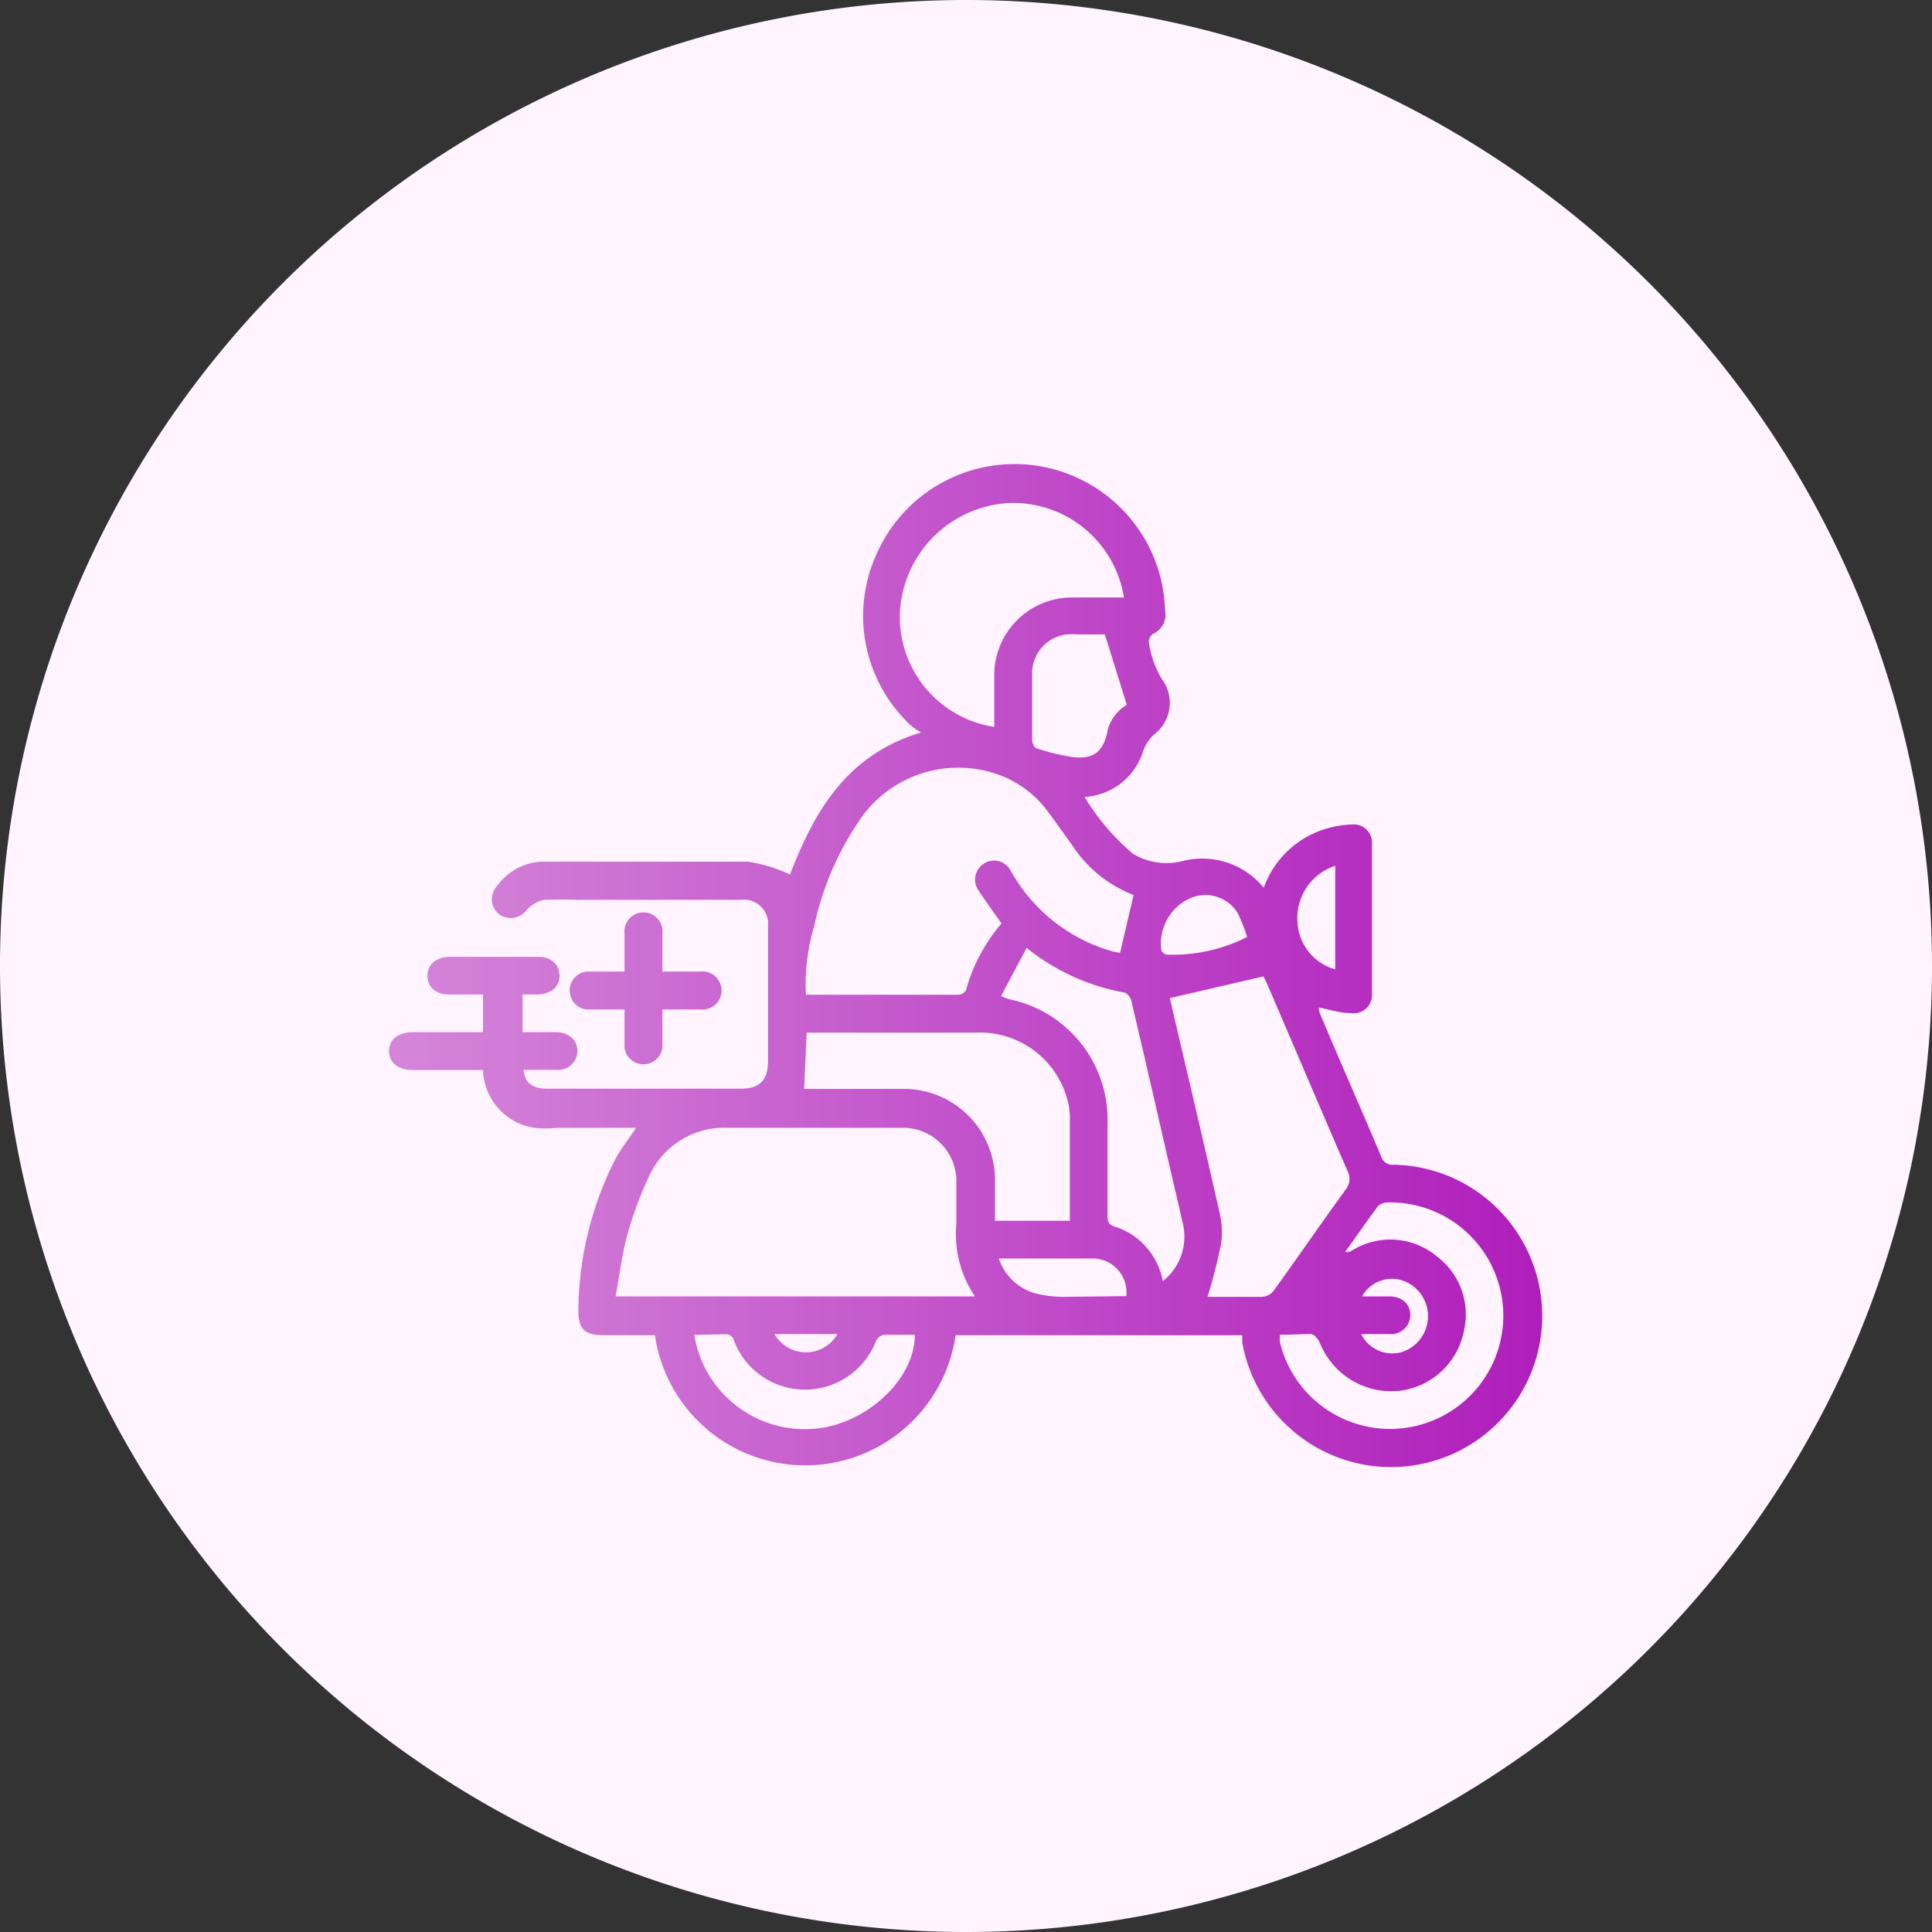 <svg id="Layer_1" data-name="Layer 1" xmlns="http://www.w3.org/2000/svg" xmlns:xlink="http://www.w3.org/1999/xlink" width="80" height="80" viewBox="0 0 80 80">
  <rect x="0" y="0" width="80" height="80" fill="#333333" stroke="none"/>
  <defs>
    <style>
      .cls-1 {
        fill: #fff4ff;
      }

      .cls-2 {
        fill: url(#linear-gradient);
      }

      .cls-3 {
        fill: url(#linear-gradient-2);
      }
    </style>
    <linearGradient id="linear-gradient" x1="64.3" y1="40" x2="16.57" y2="40" gradientUnits="userSpaceOnUse">
      <stop offset="0" stop-color="#af1dbb"/>
      <stop offset="1" stop-color="#d485d9"/>
    </linearGradient>
    <linearGradient id="linear-gradient-2" x1="64.3" y1="41.01" x2="16.53" y2="41.01" xlink:href="#linear-gradient"/>
  </defs>
  <path id="Rectangle_22642" data-name="Rectangle 22642" class="cls-1" d="M40,0h0A40,40,0,0,1,80,40h0A40,40,0,0,1,40,80h0A40,40,0,0,1,0,40H0A40,40,0,0,1,40,0Z"/>
  <g>
    <path class="cls-2" d="M24,37.27a12.93,12.93,0,0,0-1.53,0,1.46,1.46,0,0,0-.67.42.82.82,0,0,1-1.13.17.8.8,0,0,1-.08-1.18,2.38,2.38,0,0,1,1.92-1c2.82,0,5.65,0,8.46,0a6.51,6.51,0,0,1,1.74.53c1-2.56,2.3-4.94,5.43-5.88a3.32,3.32,0,0,1-.4-.27,6.19,6.19,0,0,1-1.42-7.17,6.24,6.24,0,0,1,11.8,1.31,8.2,8.2,0,0,1,.13,1.11.87.87,0,0,1-.49.93.39.39,0,0,0-.19.35,4.31,4.31,0,0,0,.52,1.5,1.65,1.65,0,0,1-.32,2.34,1.72,1.72,0,0,0-.43.66A2.7,2.7,0,0,1,44.91,33a9.61,9.61,0,0,0,2,2.35,2.69,2.69,0,0,0,2,.32,3.29,3.29,0,0,1,3.42,1.09A3.93,3.93,0,0,1,55,34.29a4.25,4.25,0,0,1,1-.15.75.75,0,0,1,.81.79q0,3.1,0,6.21a.76.76,0,0,1-.89.81c-.43,0-.86-.15-1.32-.23a1.43,1.43,0,0,0,.07.28c.84,2,1.69,3.92,2.52,5.88a.49.49,0,0,0,.54.35,6.26,6.26,0,1,1-6.29,7.37c0-.1,0-.19,0-.31H39.57a6.29,6.29,0,0,1-12.45,0H25c-.8,0-1.06-.26-1.05-1.05A14,14,0,0,1,25.48,48c.23-.44.55-.83.86-1.3H23.11a5,5,0,0,1-1,0A2.51,2.51,0,0,1,20,44.31H17.11c-.62,0-1-.3-1-.78s.36-.79,1-.79H20V41.18H18.59c-.54,0-.88-.3-.89-.76s.34-.79.91-.8h3.66c.55,0,.89.31.9.77s-.35.78-.92.79h-.61v1.56H23c.57,0,.92.33.91.81a.8.8,0,0,1-.9.75H21.68c.06.54.35.78,1,.78h8c.76,0,1.11-.34,1.12-1.1V38.37a1,1,0,0,0-1.11-1.11H24ZM40.37,53.68a4.61,4.61,0,0,1-.77-3c0-.57,0-1.14,0-1.71a2.21,2.21,0,0,0-2.29-2.27c-2.39,0-4.79,0-7.18,0a3.42,3.42,0,0,0-3.25,2A15.34,15.34,0,0,0,26,51.05c-.24.85-.34,1.73-.51,2.63Zm6.57-16.62A5.29,5.29,0,0,1,44.4,35c-.34-.46-.66-.93-1-1.38A4.35,4.35,0,0,0,41.11,32a4.93,4.93,0,0,0-5.62,2.12,12.22,12.22,0,0,0-1.77,4.21,8.55,8.55,0,0,0-.35,2.86h6.32A.38.38,0,0,0,40,41a7.15,7.15,0,0,1,1.47-2.76c-.32-.46-.64-.89-.93-1.34a.78.78,0,0,1,.22-1.15.77.77,0,0,1,1.11.35c.07.1.12.2.18.29a7,7,0,0,0,4,3,2.15,2.15,0,0,0,.33.06Zm1.5,4.27c.67,2.88,1.38,5.86,2.05,8.84a3.42,3.42,0,0,1,.07,1.35A22.19,22.19,0,0,1,50,53.7c.67,0,1.42,0,2.16,0a.67.67,0,0,0,.64-.34c1-1.38,1.93-2.74,2.92-4.1a.7.7,0,0,0,.07-.79c-1.12-2.58-2.22-5.17-3.33-7.75l-.14-.29Zm-1.9-16.59a4.64,4.64,0,0,0-4.75-3.91,4.78,4.78,0,0,0-4.53,4.64,4.61,4.61,0,0,0,3.91,4.63c0-.69,0-1.39,0-2.09a3.22,3.22,0,0,1,3.28-3.27ZM44.3,50.55V50c0-1.27,0-2.54,0-3.81a2.85,2.85,0,0,0-.12-.72,3.75,3.75,0,0,0-3.8-2.71c-2.23,0-4.46,0-6.69,0l-.29,0-.1,2.33c1.34,0,2.7,0,4.07,0a3.77,3.77,0,0,1,3.83,3.84v1.62Zm3.85,2.5a2.35,2.35,0,0,0,.8-2.5c-.14-.65-.3-1.3-.45-1.95-.54-2.36-1.08-4.73-1.64-7.09,0-.15-.17-.39-.3-.41a9,9,0,0,1-4.05-1.85l-1.06,2,.31.12a5.1,5.1,0,0,1,4.1,5.22v3.71c0,.22,0,.39.27.48A2.93,2.93,0,0,1,48.15,53.05ZM53,55.27a2.32,2.32,0,0,0,0,.31,4.69,4.69,0,1,0,4.46-5.79.62.62,0,0,0-.39.14c-.47.63-.91,1.27-1.37,1.91a.29.29,0,0,0,.26-.05l.22-.12a3,3,0,0,1,3.31.35,3,3,0,0,1,1.13,3.08,3.09,3.09,0,0,1-2.77,2.5,3.19,3.19,0,0,1-3.2-2c-.06-.14-.22-.34-.35-.36C53.91,55.24,53.47,55.27,53,55.27Zm-24.25,0a4.63,4.63,0,0,0,4.84,3.9c2.16-.1,4.3-2,4.29-3.9-.42,0-.84,0-1.26,0a.48.48,0,0,0-.34.24,3.15,3.15,0,0,1-5.89,0c0-.11-.18-.26-.28-.26C29.67,55.25,29.22,55.27,28.76,55.27Zm17-29H44.66a3.93,3.93,0,0,0-.49,0,1.62,1.62,0,0,0-1.43,1.55c0,.94,0,1.88,0,2.83,0,.11.09.31.17.33a9,9,0,0,0,1.51.37c.92.1,1.29-.26,1.46-1.17a1.68,1.68,0,0,1,.42-.71,1.35,1.35,0,0,1,.36-.28Zm.89,27.4a1.41,1.41,0,0,0-1.4-1.56c-.86,0-1.72,0-2.58,0h-1.3a2.23,2.23,0,0,0,1.56,1.46A5,5,0,0,0,44,53.7Zm5-14.88a7.54,7.54,0,0,0-.4-1,1.57,1.57,0,0,0-2.07-.54,2.06,2.06,0,0,0-1.08,2.11.33.33,0,0,0,.23.17A6.84,6.84,0,0,0,51.6,38.82Zm3.65-2.94a2.28,2.28,0,0,0-1.56,2.39,2.14,2.14,0,0,0,1.56,1.9V35.88Zm1.07,19.39A1.45,1.45,0,0,0,58,56a1.56,1.56,0,0,0,0-3,1.42,1.42,0,0,0-1.6.68s0,0,0,0l1.12,0c.54,0,.88.32.88.78a.8.8,0,0,1-.88.78Zm-21.68,0H32.07A1.5,1.5,0,0,0,34.64,55.3Z"/>
    <path class="cls-3" d="M29,40.23H27.43V38.66a.79.79,0,1,0-1.57,0v1.57H24.29a.79.79,0,0,0,0,1.57h1.57v1.57a.79.79,0,0,0,1.57,0V41.8H29a.79.79,0,1,0,0-1.57Z"/>
  </g>
</svg>
